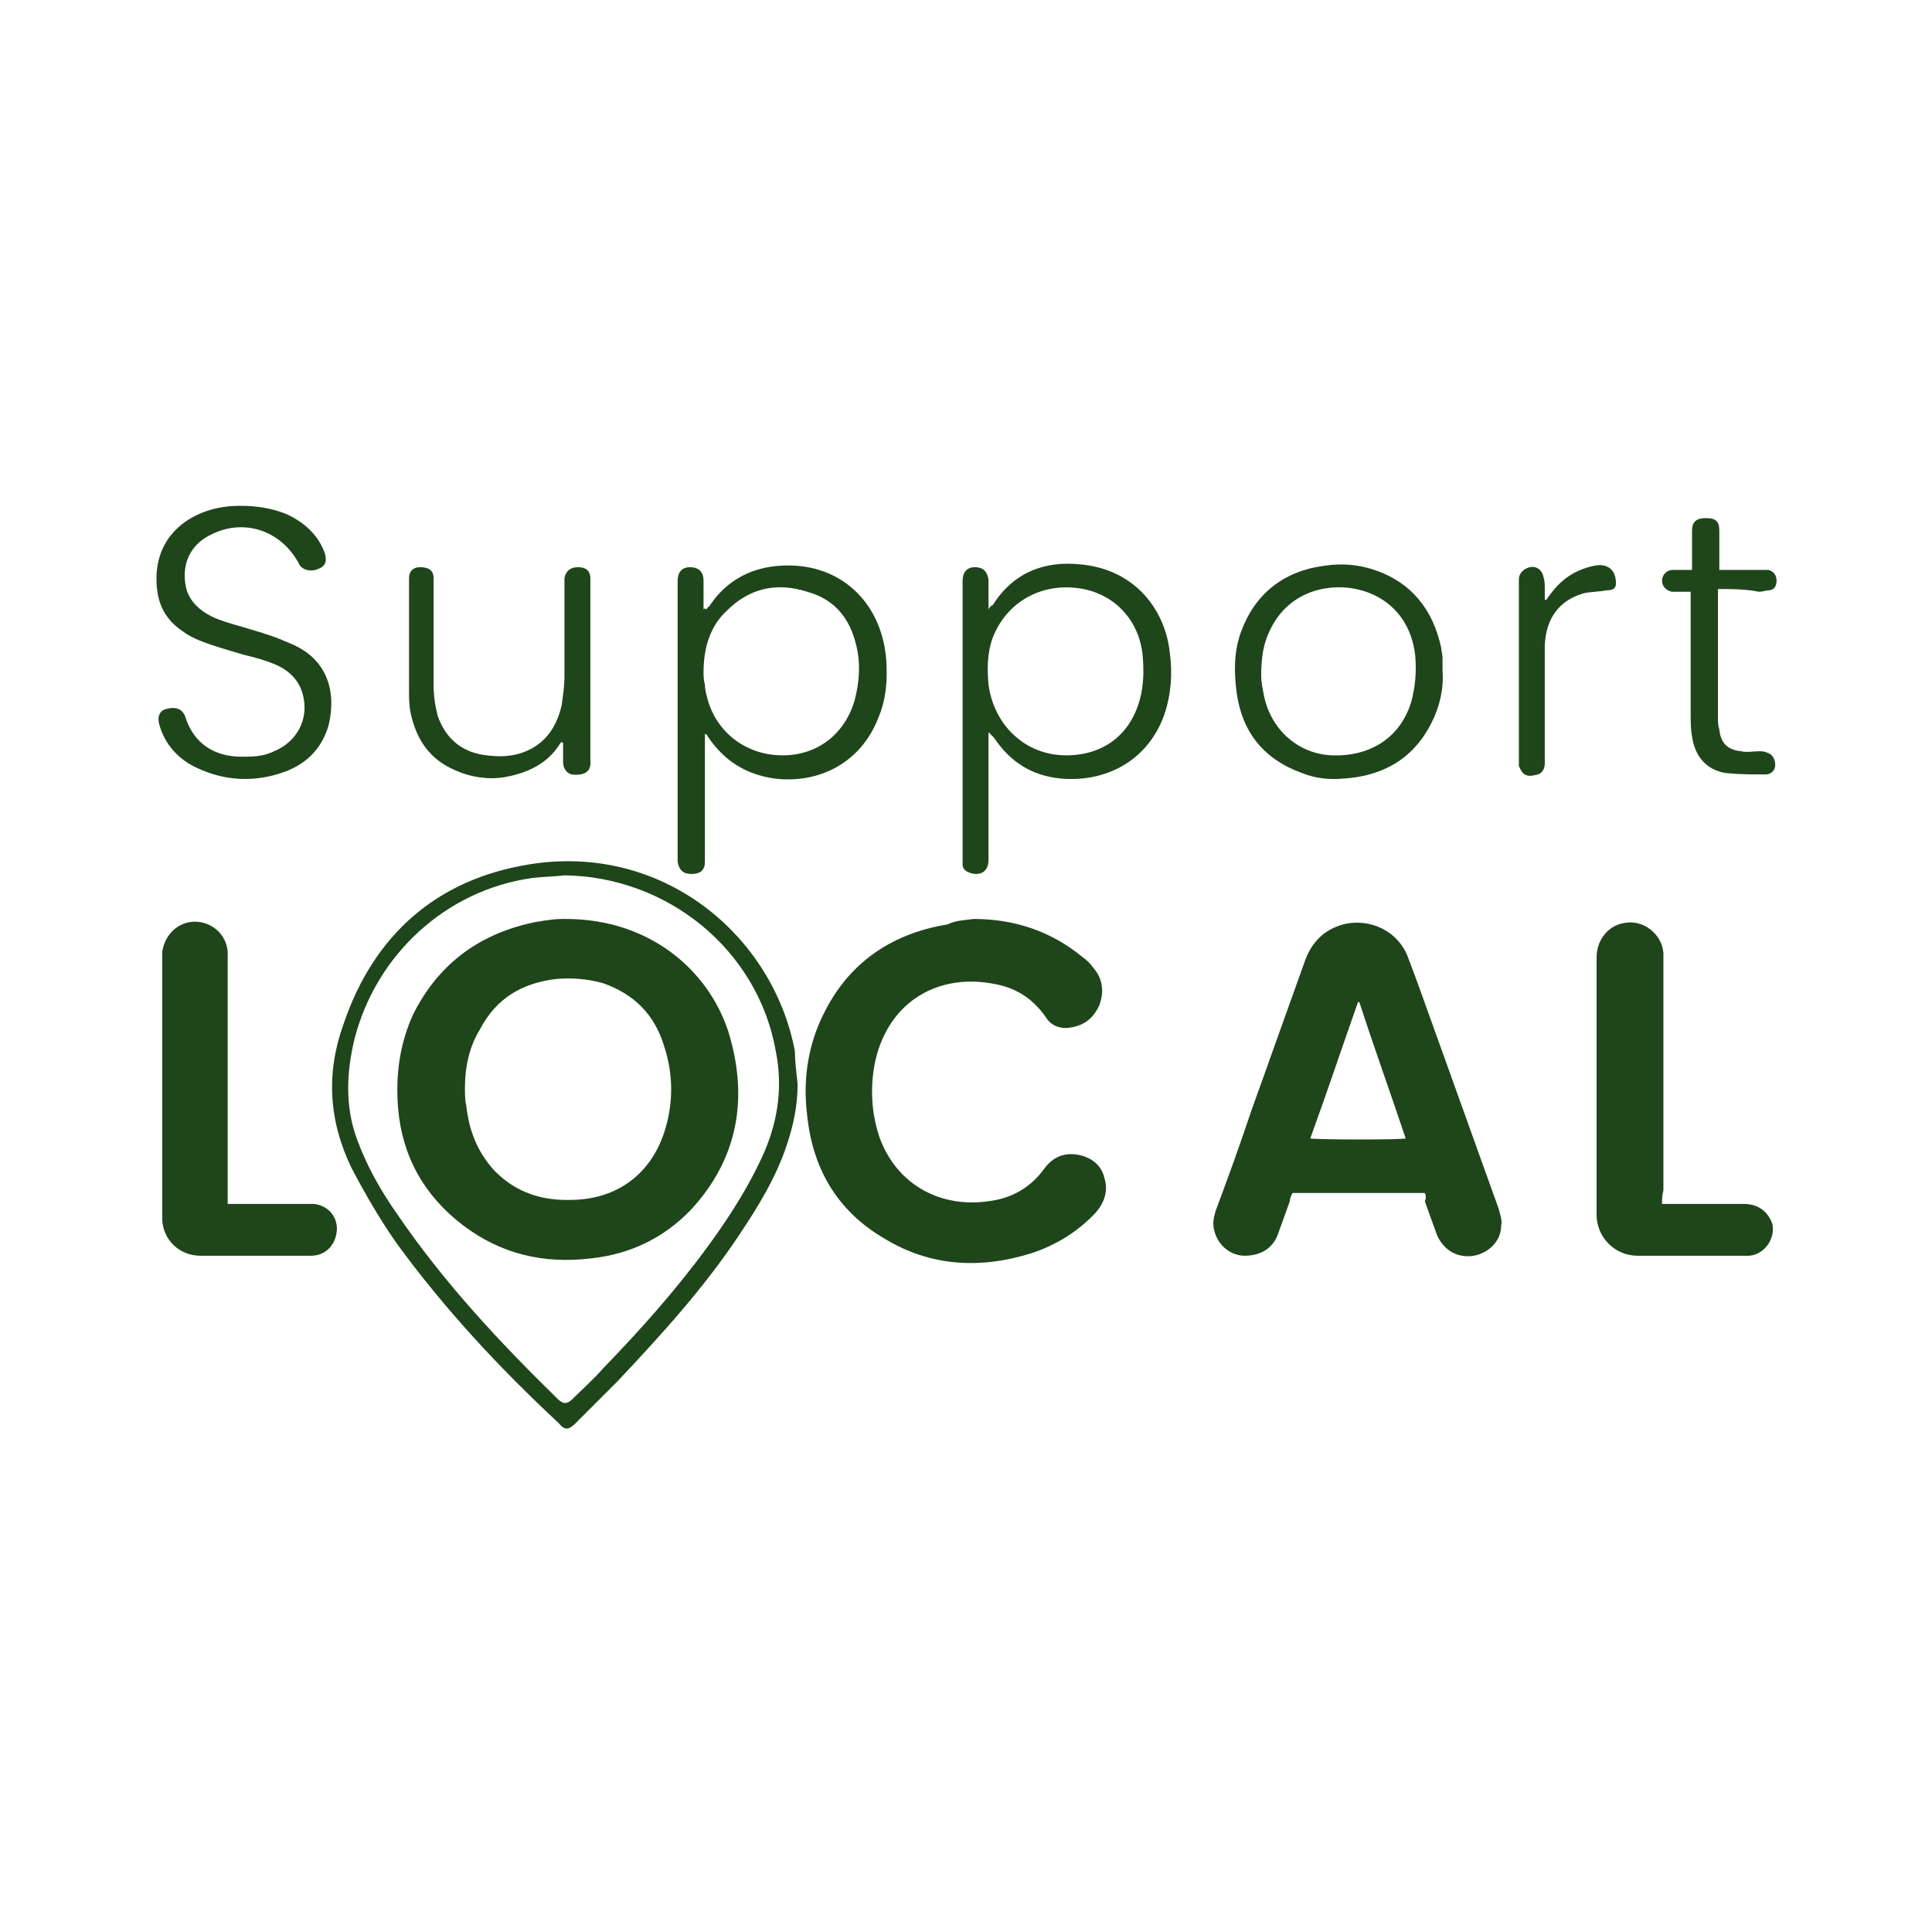 <svg xmlns="http://www.w3.org/2000/svg" xmlns:xlink="http://www.w3.org/1999/xlink" id="Layer_1" x="0px" y="0px" viewBox="0 0 141.7 141.7" style="enable-background:new 0 0 141.7 141.7;" xml:space="preserve"><style type="text/css">	.st0{fill:#1F451A;}</style><g>	<path class="st0" d="M104.5,87.5c-3.3,0-6.4,0-9.7,0c-0.1,0.2-0.2,0.4-0.2,0.6c-0.3,0.8-0.6,1.7-0.9,2.5c-0.4,1-1.3,1.5-2.4,1.5  c-1,0-1.9-0.7-2.2-1.7c-0.2-0.6-0.1-1.1,0.1-1.7c0.9-2.4,1.8-4.9,2.6-7.3c1.3-3.6,2.6-7.3,3.9-10.9c0.5-1.4,1.4-2.3,2.8-2.7  c2-0.5,4.1,0.5,4.8,2.5c0.5,1.3,1,2.7,1.5,4.1c1.7,4.7,3.4,9.5,5.1,14.2c0.1,0.4,0.3,0.9,0.2,1.3c0,1.1-0.9,2-2,2.2  c-1.2,0.2-2.2-0.4-2.7-1.5c-0.3-0.8-0.6-1.7-0.9-2.5C104.6,87.9,104.6,87.7,104.5,87.5z M96.1,83.5c0.8,0.1,6.5,0.1,7,0  c-1.1-3.3-2.3-6.6-3.4-10c0,0-0.1,0-0.1,0C98.4,76.9,97.3,80.2,96.1,83.5z"></path>	<path class="st0" d="M71.4,67.4c3,0,5.7,0.9,8,2.8c0.3,0.2,0.6,0.5,0.8,0.8c0.7,0.8,0.8,1.8,0.4,2.8c-0.5,1-1.2,1.5-2.4,1.6  c-0.7,0-1.2-0.3-1.5-0.8c-0.9-1.3-2.1-2.1-3.6-2.4c-4.2-0.9-7.9,1.2-8.9,5.6c-0.4,1.9-0.3,3.8,0.3,5.6c1.3,3.6,4.6,5.2,8,4.7  c1.7-0.2,3.1-1,4.1-2.4c0.6-0.8,1.4-1.2,2.5-1c1,0.2,1.7,0.8,1.9,1.7c0.3,0.9,0,1.8-0.6,2.5c-1.3,1.4-2.9,2.4-4.7,3  c-3.8,1.2-7.5,1-10.9-1.1c-3.4-2-5.2-5.1-5.6-9c-0.3-2.4,0-4.8,1-7c1.8-4,5-6.3,9.3-7C70.1,67.5,70.7,67.5,71.4,67.4z"></path>	<path class="st0" d="M16.7,88.3c0.3,0,0.5,0,0.8,0c1.7,0,3.3,0,5,0c0.2,0,0.4,0,0.5,0c1.1,0.1,1.8,1,1.7,2c-0.1,1-0.8,1.8-1.9,1.8  c-2,0-4,0-6,0c-0.7,0-1.4,0-2.1,0c-1.5,0-2.7-1.1-2.8-2.6c0-0.3,0-0.5,0-0.8c0-6,0-12,0-18.1c0-0.3,0-0.5,0-0.8  c0.2-1.3,1.2-2.2,2.4-2.2c1.2,0,2.3,0.9,2.4,2.2c0,0.3,0,0.5,0,0.8c0,5.6,0,11.1,0,16.7C16.7,87.7,16.7,87.9,16.7,88.3z"></path>	<path class="st0" d="M121.9,88.3c0.3,0,0.5,0,0.8,0c1.7,0,3.5,0,5.2,0c1.1,0,1.8,0.6,2.1,1.5c0.2,1.1-0.6,2.2-1.7,2.3  c-0.2,0-0.4,0-0.7,0c-2.5,0-5,0-7.5,0c-1.7,0-3-1.4-3-3c0-6.3,0-12.6,0-18.9c0-1.2,0.8-2.3,2-2.5c1.4-0.3,2.8,0.8,2.9,2.2  c0,0.2,0,0.4,0,0.6c0,5.6,0,11.2,0,16.8C121.9,87.7,121.9,87.9,121.9,88.3z"></path>	<path class="st0" d="M58.5,79.5c0,1.6-0.3,3-0.8,4.5c-0.8,2.4-2.1,4.5-3.5,6.6c-2.6,3.9-5.7,7.3-8.9,10.7c-1,1-2.1,2.1-3.1,3.1  c-0.5,0.5-0.8,0.5-1.2,0c-4.4-4.1-8.4-8.4-11.9-13.2c-1.2-1.7-2.3-3.6-3.3-5.5c-1.7-3.5-1.9-7-0.6-10.6c2.2-6.5,6.8-10.6,13.6-11.7  c9.8-1.6,17.9,5.2,19.5,13.7C58.3,77.8,58.4,78.6,58.5,79.5z M41.4,64.2c-0.8,0.1-1.6,0.1-2.4,0.2c-6.3,0.9-11.4,5.6-13,11.8  c-0.6,2.5-0.7,5,0.2,7.4c0.7,1.9,1.7,3.7,2.9,5.4c3.4,5,7.5,9.4,11.8,13.6c0.4,0.4,0.7,0.4,1.1,0c0.7-0.7,1.5-1.4,2.2-2.2  c2.8-2.9,5.4-5.8,7.8-9.1c1.6-2.2,3-4.4,4.1-6.9c1-2.4,1.3-4.8,0.8-7.3C55.6,69.7,49,64.3,41.4,64.2z"></path>	<path class="st0" d="M51.8,44.7c0.1-0.1,0.1-0.2,0.2-0.2c1.5-2.3,3.8-3.2,6.5-3c3.6,0.3,6.2,3,6.5,6.9c0.1,1.5,0,2.9-0.6,4.3  c-1.3,3.3-4.4,4.8-7.6,4.4c-2.1-0.3-3.7-1.3-4.9-3.1c0-0.1-0.1-0.1-0.2-0.2c0,0.3,0,0.5,0,0.7c0,2.8,0,5.5,0,8.3c0,0.1,0,0.3,0,0.4  c0,0.6-0.3,0.9-1,0.9c-0.6,0-0.9-0.3-1-0.9c0-0.1,0-0.3,0-0.4c0-6.6,0-13.2,0-19.8c0-0.1,0-0.2,0-0.4c0-0.6,0.3-1,0.9-1  c0.6,0,1,0.3,1,1c0,0.7,0,1.4,0,2.1C51.7,44.6,51.7,44.6,51.8,44.7z M51.6,49.3c0,0.2,0,0.6,0.1,0.9c0,0.4,0.1,0.7,0.2,1.1  c0.7,2.5,2.9,4.1,5.5,4.1c2.6,0,4.6-1.6,5.3-4.1c0.3-1.2,0.4-2.3,0.2-3.5c-0.4-2.2-1.5-3.8-3.7-4.4c-2.2-0.7-4.2-0.3-5.9,1.4  C52.1,45.9,51.6,47.5,51.6,49.3z"></path>	<path class="st0" d="M72.5,53.7c0,0.4,0,0.6,0,0.8c0,2.7,0,5.4,0,8.1c0,0.2,0,0.3,0,0.5c0,0.8-0.6,1.2-1.4,0.9  c-0.3-0.1-0.5-0.3-0.5-0.6c0-0.2,0-0.4,0-0.6c0-6.6,0-13.2,0-19.8c0-0.1,0-0.2,0-0.4c0-0.6,0.3-1,0.9-1c0.6,0,0.9,0.3,1,0.9  c0,0.5,0,1,0,1.5c0,0.2,0,0.4,0,0.7c0.1-0.2,0.2-0.3,0.3-0.3c1.5-2.4,3.8-3.3,6.5-3c4.1,0.4,6.2,3.5,6.5,6.5c0.2,1.5,0.1,3-0.4,4.5  c-1.2,3.4-4.3,5-7.6,4.7c-2.1-0.2-3.7-1.2-4.9-3C72.8,54,72.7,53.9,72.5,53.7z M78.2,55.4c2.7,0,4.7-1.5,5.4-4.1  c0.3-1.1,0.3-2.2,0.2-3.3c-0.3-2.7-2.3-4.7-5.1-4.9c-2.5-0.2-4.9,1.1-5.9,3.7c-0.4,1.1-0.4,2.3-0.3,3.4  C72.9,53.2,75.2,55.4,78.2,55.4z"></path>	<path class="st0" d="M17.7,37.1c1.2,0,2.3,0.2,3.3,0.6c1.3,0.6,2.3,1.5,2.8,2.8c0.2,0.6,0.1,1-0.4,1.2c-0.6,0.3-1.3,0.1-1.5-0.4  c-1.3-2.4-4-3.3-6.4-2.1c-1.9,0.9-2.2,2.7-1.8,4.1c0.3,0.9,1,1.5,1.8,1.9c0.6,0.3,1.3,0.5,2,0.7c1,0.3,2.1,0.6,3.1,1  c0.2,0.1,0.5,0.2,0.7,0.3c2.7,1.1,3.4,3.5,2.8,6c-0.5,1.7-1.6,2.8-3.2,3.4c-2.2,0.8-4.4,0.7-6.5-0.3c-1.3-0.6-2.3-1.7-2.7-3.1  c-0.2-0.6,0-1.1,0.5-1.2c0.7-0.2,1.2,0,1.4,0.6c0.6,1.9,2.1,2.9,4.1,2.9c0.8,0,1.6,0,2.4-0.4c1.7-0.7,2.6-2.4,2.1-4.2  c-0.3-1.1-1.1-1.8-2.1-2.2c-0.7-0.3-1.5-0.5-2.3-0.7c-1-0.3-2.1-0.6-3.1-1c-0.5-0.2-0.9-0.4-1.3-0.7c-1.2-0.8-1.8-1.9-1.9-3.3  c-0.3-3.6,2.3-5.4,4.8-5.8C16.9,37.1,17.4,37.1,17.7,37.1z"></path>	<path class="st0" d="M105.8,49.2c0.1,1.3-0.2,2.6-0.8,3.8c-1.3,2.6-3.5,3.9-6.4,4.1c-1.1,0.1-2.1,0-3.1-0.4c-2.8-1-4.4-3-4.8-5.9  c-0.2-1.5-0.2-3,0.3-4.4c1-2.8,3.1-4.5,6.1-4.9c1.3-0.2,2.5-0.1,3.7,0.3c2.7,0.9,4.3,2.9,4.9,5.7c0,0.2,0.1,0.5,0.1,0.7  C105.8,48.5,105.8,48.9,105.8,49.2z M92.5,49.6c0,0.4,0.1,0.9,0.2,1.4c0.5,2.5,2.5,4.3,5,4.4c2.8,0.1,5-1.3,5.8-3.9  c0.3-1.1,0.4-2.2,0.3-3.4c-0.3-2.8-2.2-4.7-5-5c-2.2-0.2-4.8,0.7-5.9,3.7C92.6,47.6,92.5,48.5,92.5,49.6z"></path>	<path class="st0" d="M41.2,54.4c0,0-0.1,0.1-0.1,0.1c-0.9,1.5-2.4,2.2-4.1,2.5c-1.2,0.2-2.5,0-3.6-0.5c-1.9-0.8-2.9-2.3-3.3-4.3  c-0.1-0.5-0.1-1.1-0.1-1.6c0-2.6,0-5.3,0-7.9c0-0.1,0-0.2,0-0.3c0-0.5,0.3-0.8,0.8-0.8c0.6,0,1,0.2,1,0.8c0,0.2,0,0.4,0,0.5  c0,2.4,0,4.8,0,7.3c0,0.8,0.1,1.5,0.3,2.3c0.6,1.7,1.8,2.7,3.6,2.9c0.8,0.1,1.5,0.1,2.3-0.1c1.8-0.5,2.8-1.8,3.2-3.6  c0.1-0.7,0.2-1.4,0.2-2.1c0-2.2,0-4.5,0-6.7c0-0.2,0-0.3,0-0.5c0.1-0.5,0.4-0.8,1-0.8c0.6,0,0.9,0.3,0.9,0.8c0,0.2,0,0.3,0,0.5  c0,4.2,0,8.4,0,12.6c0,0.1,0,0.2,0,0.3c0.1,0.9-0.6,1.1-1.4,1c-0.3-0.1-0.6-0.4-0.6-0.9c0-0.5,0-1,0-1.5  C41.3,54.5,41.2,54.5,41.2,54.4z"></path>	<path class="st0" d="M126,43.2c0,0.3,0,0.5,0,0.7c0,2.9,0,5.8,0,8.7c0,0.3,0,0.6,0.1,0.9c0.1,1,0.6,1.5,1.6,1.6  c0.4,0.1,0.9,0,1.3,0c0.2,0,0.4,0,0.6,0.1c0.4,0.1,0.6,0.5,0.6,0.9c0,0.4-0.3,0.7-0.7,0.7c-1,0-1.9,0-2.9-0.1  c-1.4-0.2-2.3-1.2-2.5-2.7c-0.1-0.5-0.1-1.1-0.1-1.6c0-2.7,0-5.5,0-8.2c0-0.2,0-0.5,0-0.8c-0.3,0-0.5,0-0.7,0c-0.2,0-0.5,0-0.7,0  c-0.4-0.1-0.7-0.4-0.7-0.8c0-0.4,0.3-0.8,0.8-0.8c0.3,0,0.7,0,1,0c0.1,0,0.2,0,0.4,0c0-0.3,0-0.5,0-0.8c0-0.7,0-1.4,0-2.1  c0-0.6,0.3-0.9,1-0.9c0.7,0,1,0.2,1,0.9c0,0.7,0,1.5,0,2.2c0,0.2,0,0.4,0,0.7c0.2,0,0.4,0,0.6,0c0.8,0,1.7,0,2.5,0  c0.2,0,0.3,0,0.5,0c0.4,0.1,0.6,0.4,0.6,0.8c0,0.4-0.2,0.7-0.6,0.7c-0.2,0-0.4,0.1-0.7,0.1C128,43.2,127,43.2,126,43.2z"></path>	<path class="st0" d="M113.4,44c0.1-0.1,0.2-0.3,0.3-0.4c0.8-1.1,1.8-1.8,3.2-2.1c0.9-0.2,1.5,0.2,1.6,1c0.1,0.6-0.1,0.8-0.7,0.8  c-0.5,0.1-1.1,0.1-1.6,0.2c-1.8,0.5-2.8,1.8-2.9,3.8c0,0.4,0,0.8,0,1.2c0,2.3,0,4.6,0,7c0,0.2,0,0.3,0,0.5c0,0.4-0.2,0.7-0.5,0.8  c-0.4,0.1-0.8,0.2-1.1-0.1c-0.1-0.1-0.2-0.3-0.3-0.5c0-0.2,0-0.3,0-0.5c0-4.2,0-8.5,0-12.7c0-0.2,0-0.3,0-0.5  c0-0.5,0.4-0.8,0.8-0.9c0.5-0.1,0.9,0.2,1,0.7c0.1,0.3,0.1,0.6,0.1,0.9c0,0.3,0,0.5,0,0.8C113.4,44,113.4,44,113.4,44z"></path>	<path class="st0" d="M41.5,67.4c6.1,0,10.4,3.7,11.9,8.2c1.5,4.8,0.8,9.3-2.7,13.1c-2,2.1-4.5,3.3-7.4,3.6  c-3.4,0.4-6.5-0.3-9.3-2.4c-2.9-2.2-4.5-5.1-4.8-8.6c-0.2-2.4,0.1-4.7,1.1-6.9c1.9-3.8,5-6,9.1-6.8c0.2,0,0.5-0.1,0.7-0.1  C40.7,67.4,41.1,67.4,41.5,67.4z M34.1,79.8c0,0.4,0,0.9,0.1,1.3c0.2,1.8,0.8,3.4,2.1,4.8c1.6,1.6,3.5,2.2,5.8,2.1  c3.2-0.1,5.6-1.9,6.6-4.9c0.7-2.1,0.7-4.3,0-6.4c-0.7-2.3-2.2-3.8-4.5-4.6c-1.1-0.3-2.2-0.4-3.4-0.3c-2.5,0.3-4.4,1.4-5.6,3.7  C34.4,76.8,34.1,78.3,34.1,79.8z"></path></g></svg>